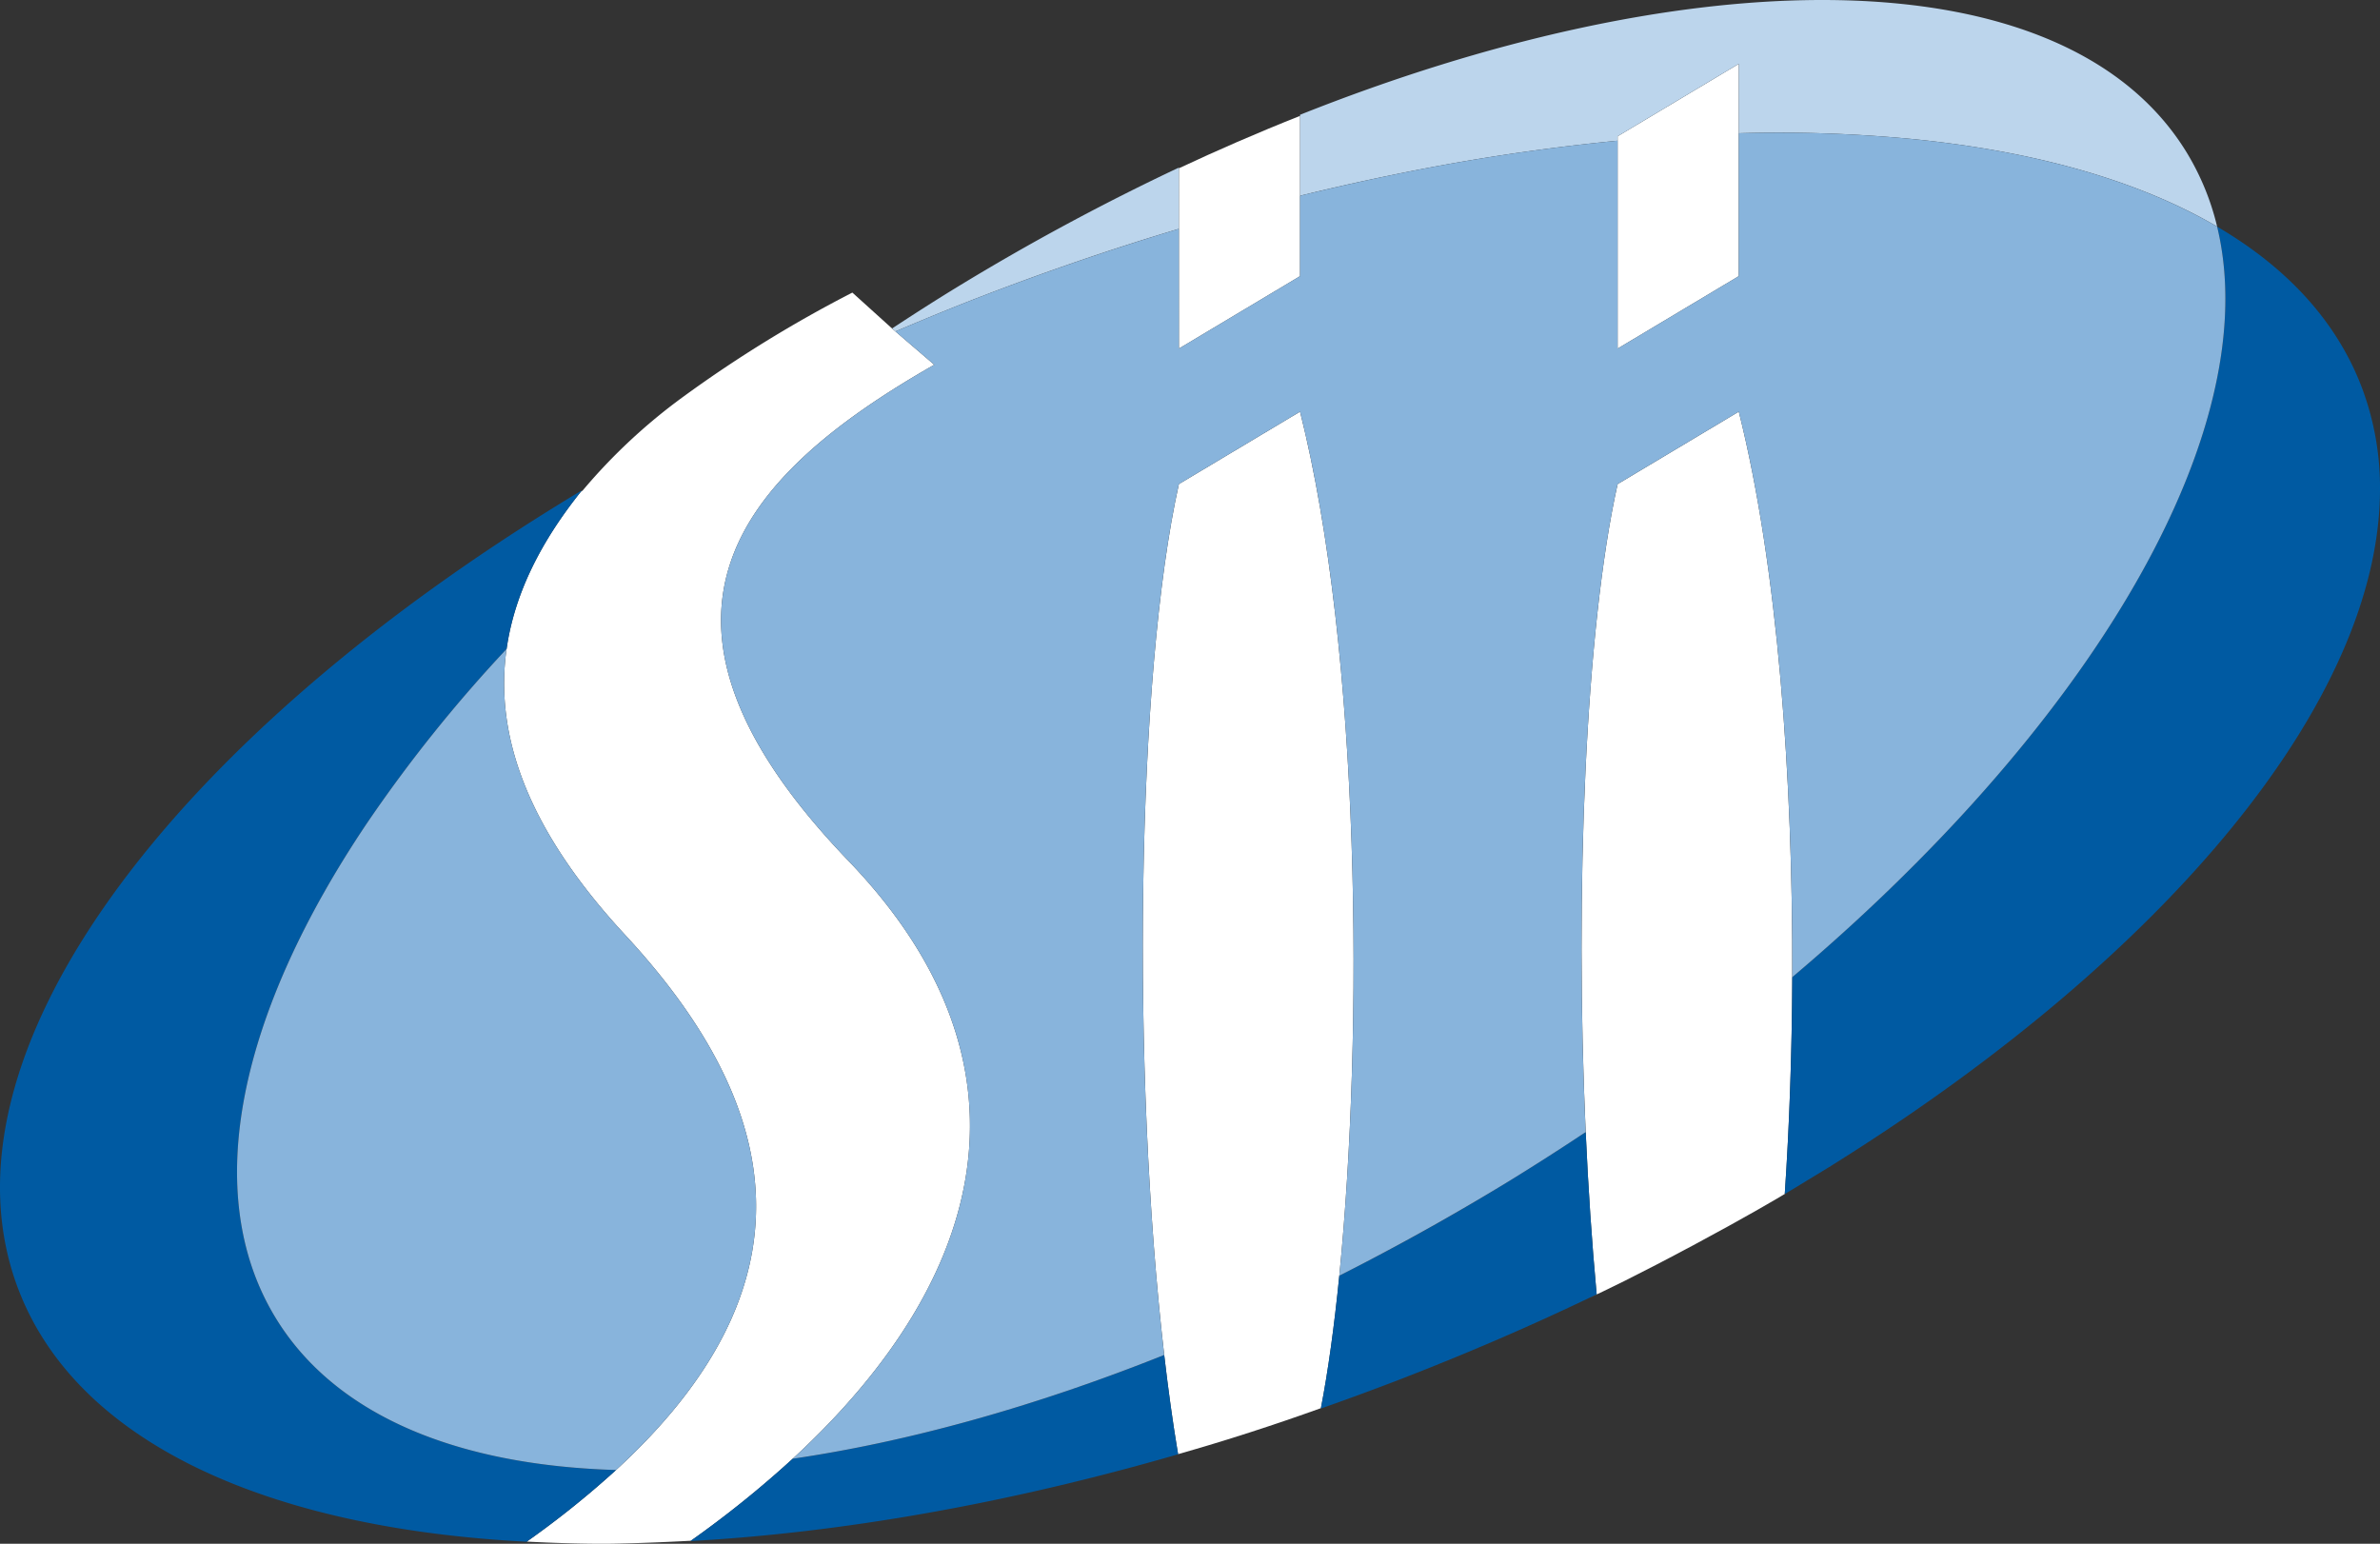 <svg xmlns="http://www.w3.org/2000/svg" width="587.007" height="380.791" viewBox="0 0 587.007 380.791"><rect x="0" y="0" width="587.007" height="380.791" fill="#333333" stroke="none"/><defs><style>.cls-1{fill:#fff;}.cls-2{fill:#005aa2;}.cls-3{fill:#bcd5ec;}.cls-4{fill:#88b4dc;}</style></defs><g id="Warstwa_2" data-name="Warstwa 2"><g id="Layer_1" data-name="Layer 1"><polygon class="cls-1" points="428.855 32.868 428.855 32.865 428.855 15.751 398.976 33.617 398.976 34.707 398.976 34.71 398.976 85.98 428.855 68.115 428.855 32.868"></polygon><path class="cls-1" d="M320.645,28.587c-10.654,4.214-20.691,8.612-29.878,12.921V85.981l29.878-17.865V48.287q11.066-2.73,21.93-4.963Q331.71,45.57,320.645,48.283Z"></path><path class="cls-1" d="M442.039,241.042c.189-48.528-3.511-100.976-13.184-139.498l-29.879,17.862c-7.988,35.764-10.558,100.366-7.876,159.836q-6.596,4.392-13.396,8.669,6.798-4.275,13.396-8.668c.616,13.764,1.523,27.237,2.702,40.029-.639.307-1.286.609-1.928.915,3.519-1.595,11.598-5.44,26.328-13.339,12.044-6.467,19.153-10.605,24.254-13.683-.754.45-1.502.903-2.26,1.351,1.119-16.561,1.776-34.71,1.848-53.473q14.636-12.384,27.533-25.136l.001-.004Q456.695,228.621,442.039,241.042Z"></path><path class="cls-1" d="M320.644,101.543l-29.878,17.862c-10.564,47.343-11.671,145.197-3.621,214.811,1.001,8.642,2.139,16.851,3.422,24.473,12.013-3.403,23.819-7.25,35.225-11.346,1.755-9.059,3.29-20.142,4.537-32.673q3.407-1.723,6.818-3.509-3.411,1.778-6.818,3.508C336.309,254.508,335.641,161.28,320.644,101.543Z"></path><path class="cls-1" d="M230.431,89.972l-9.584-8.219-.84-.718.015-.01-9.795-8.853a314.051,314.051,0,0,0-41.588,25.603,140.477,140.477,0,0,0-24.95,23.242c-.145.09-.276.171-.411.254-9.608,12.018-16.352,24.866-18.331,38.813l-.006.006c-2.951,20.789,4.665,44.001,29.245,70.52,40.381,43.577,46.456,87.212-2.236,131.986a227.021,227.021,0,0,1-22.022,17.663c3.05.155,10.466.496,17.282.532h2.316c.615-.004,1.221-.011,1.812-.021,7.955-.144,16.43-.577,19.048-.718a255.83,255.83,0,0,0,25.127-20.235h0c49.148-45.279,61.13-98.182,13.807-147.417C152.051,152.821,181.306,117.986,230.431,89.972Z"></path><path class="cls-1" d="M451.523,287.644c.286-.17.531-.329.758-.485-.379.237-.757.474-1.137.711Q451.333,287.757,451.523,287.644Z"></path><path class="cls-1" d="M290.767,56.444q-24.181,7.242-48.825,16.708Q266.54,63.664,290.767,56.444Z"></path><path class="cls-2" d="M101.702,352.833C87.025,346.605,75.49,337.39,67.978,325.068c-18.866-30.947-8.82-75.427,22.589-122.103a351.689,351.689,0,0,1,34.375-42.881l-.001.006.006-.006c1.978-13.947,8.723-26.795,18.331-38.813.09-.112.176-.226.266-.338C41.516,182.174-17.479,261.023,4.617,318.251c14.559,37.719,61.525,58.732,125.271,62.037l.04-.029A227.021,227.021,0,0,0,151.95,362.596q-1.832-.053-3.637-.138C130.644,361.622,114.903,358.434,101.702,352.833Z"></path><path class="cls-2" d="M287.145,334.216c-32.171,12.848-63.267,21.443-91.632,25.601h0a255.83,255.83,0,0,1-25.127,20.235c-.034.024-.067.049-.101.073,37.038-2.05,77.903-9.132,120.287-21.406l-.005-.03C289.284,351.067,288.146,342.858,287.145,334.216Z"></path><path class="cls-2" d="M377.704,287.911q-3.265,2.054-6.575,4.081-16.962,10.343-33.982,19.169-3.41,1.779-6.818,3.509c-1.247,12.531-2.782,23.614-4.537,32.673-.006.03-.011.063-.017.093q9.611-3.382,19.29-7.098,24.279-9.375,46.809-20.151c.641-.306,1.289-.608,1.928-.915-1.179-12.792-2.086-26.265-2.702-40.029Q384.504,283.637,377.704,287.911Z"></path><path class="cls-2" d="M582.395,95.231c-6.27-16.226-18.54-29.363-35.556-39.326,8.719,36.143-11.055,84.158-51.409,132.096q-11.786,14.002-25.853,27.906-12.88,12.717-27.533,25.136c-.072,18.763-.729,36.912-1.848,53.473.758-.448,1.507-.901,2.26-1.351,1.343-.811,2.547-1.547,3.666-2.234,1.677-1.019,3.369-2.032,5.022-3.061.38-.236.758-.474,1.137-.711,82.377-51.532,134.483-114.353,134.726-166.194v-.314A69.958,69.958,0,0,0,582.395,95.231Z"></path><path class="cls-3" d="M539.35,37.649C523.904,12.313,491.515.036,449.613,0H448.91c-37.077.089-81.532,9.711-128.265,28.313v19.97q11.066-2.728,21.93-4.959a524.208,524.208,0,0,1,56.401-8.617v-1.09l29.879-17.866V32.865a345.859,345.859,0,0,1,42.016,1.35q10.13.977,19.584,2.596c22.02,3.772,41.118,10.149,56.383,19.087A63.485,63.485,0,0,0,539.35,37.649Z"></path><path class="cls-3" d="M220.022,81.025l-.015.01.84.718c6.932-2.952,13.935-5.839,21.095-8.601q24.599-9.488,48.825-16.708V41.335a578.392,578.392,0,0,0-54.555,29.389C230.699,74.087,225.324,77.535,220.022,81.025Z"></path><path class="cls-4" d="M124.941,160.09l.001-.006a351.689,351.689,0,0,0-34.375,42.881C59.157,249.641,49.112,294.122,67.978,325.068c7.513,12.322,19.047,21.537,33.724,27.765,12.141,5.152,26.436,8.256,42.397,9.373,1.393.097,2.795.185,4.213.253q1.806.085,3.637.138c48.692-44.774,42.617-88.409,2.236-131.986C129.606,204.092,121.99,180.88,124.941,160.09Z"></path><path class="cls-4" d="M546.839,55.905l-.001-.004c-15.265-8.937-34.364-15.315-56.383-19.089q-9.444-1.619-19.584-2.596a345.859,345.859,0,0,0-42.016-1.35v35.25L398.976,85.98V34.707a524.208,524.208,0,0,0-56.401,8.617q-10.864,2.248-21.93,4.963V68.116l-29.878,17.865V56.444q-24.181,7.248-48.825,16.708c-7.16,2.762-14.163,5.649-21.095,8.601l9.584,8.219c-49.125,28.014-78.38,62.849-21.111,122.428,47.323,49.235,35.341,102.138-13.807,147.417,28.365-4.158,59.461-12.753,91.632-25.601-8.05-69.614-6.943-167.468,3.621-214.811l29.878-17.862c14.997,59.737,15.665,152.965,9.685,213.126q3.407-1.722,6.818-3.508,16.985-8.857,33.982-19.169,3.316-2.023,6.575-4.081,6.798-4.276,13.396-8.669c-2.682-59.47-.112-124.072,7.876-159.836l29.879-17.862c9.673,38.522,13.373,90.97,13.184,139.498q14.64-12.386,27.54-25.139,14.039-13.859,25.852-27.902C535.783,140.064,555.557,92.049,546.839,55.905Z"></path></g></g></svg>